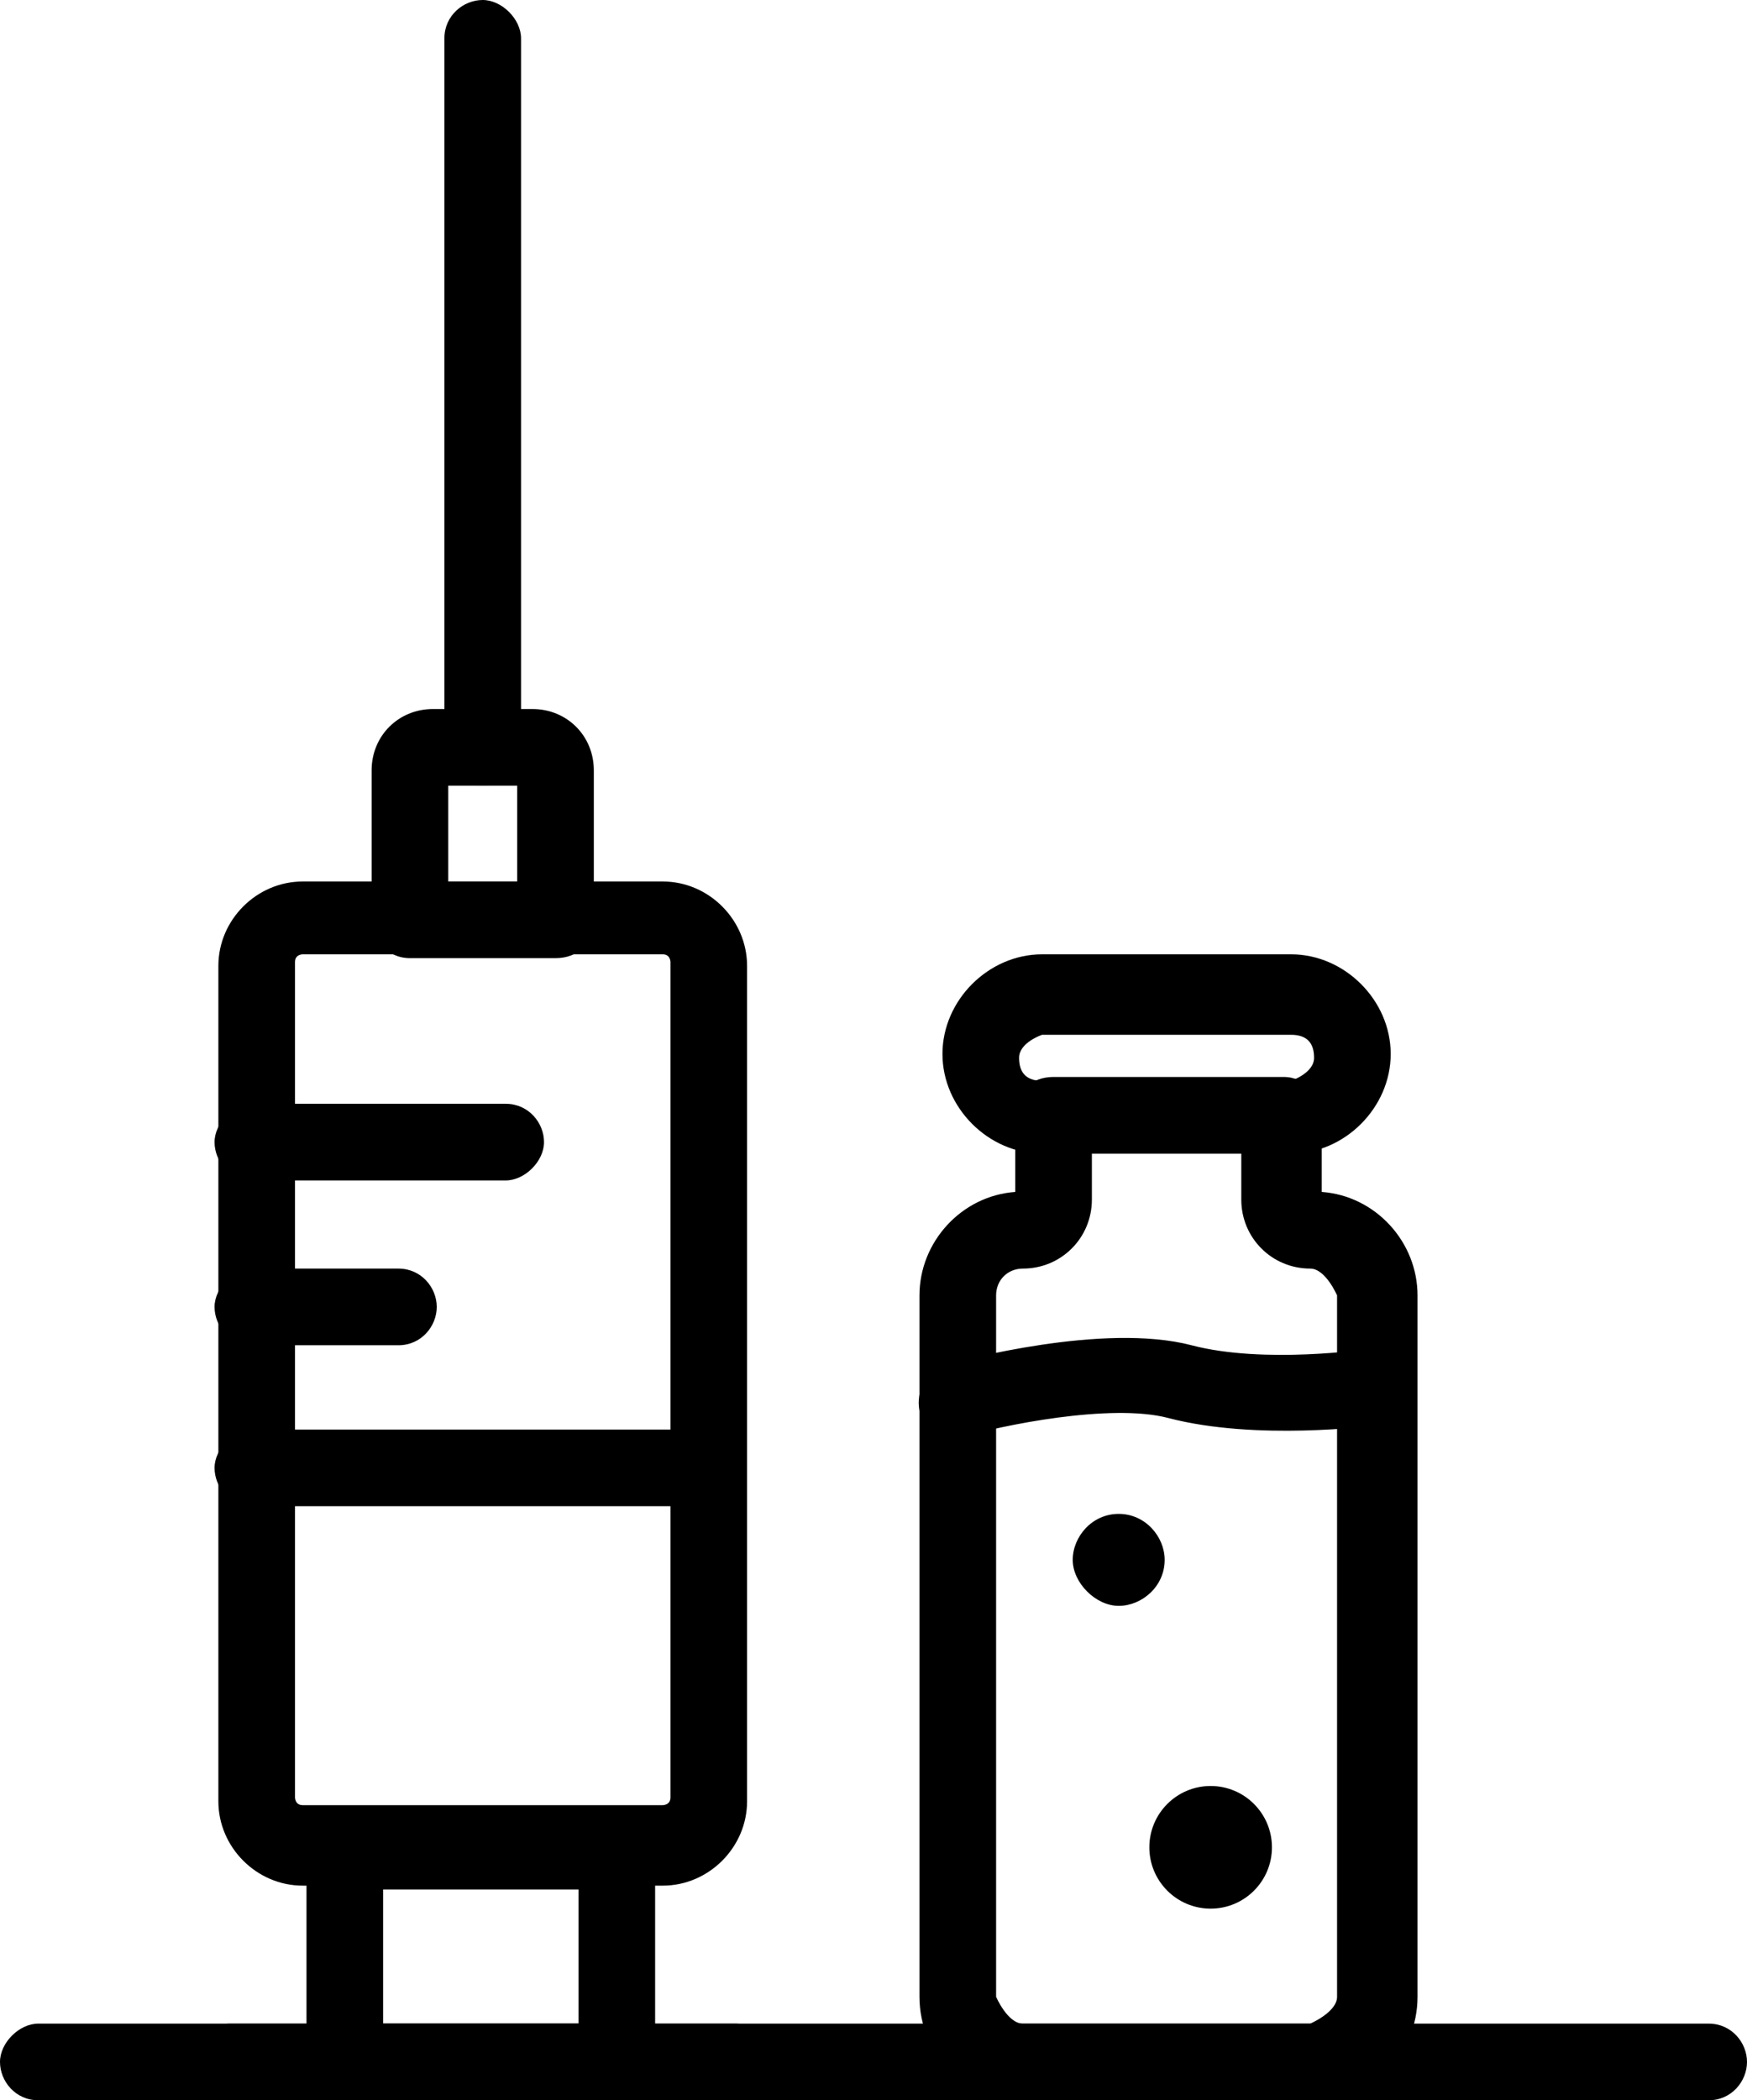 <?xml version="1.0" encoding="UTF-8"?>
<svg id="_레이어_2" data-name="레이어 2" xmlns="http://www.w3.org/2000/svg" viewBox="0 0 4.56 5.48">
  <defs>
    <style>
      .cls-1 {
        stroke-width: 0px;
      }
    </style>
  </defs>
  <g id="Layer_1" data-name="Layer 1">
    <g>
      <path class="cls-1" d="m1.73,4.92h-.94c-.12,0-.22-.1-.22-.22v-2.18c0-.12.1-.22.22-.22h.94c.12,0,.22.1.22.22v2.18c0,.12-.1.22-.22.22Zm-.94-2.43s-.02,0-.02.02v2.18s0,.02.02.02h.94s.02,0,.02-.02v-2.18s0-.02-.02-.02h-.94Z"/>
      <path class="cls-1" d="m1.61,5.48h-.71c-.06,0-.1-.05-.1-.1v-.55c0-.06.04-.1.1-.1h.71c.06,0,.1.05.1.1v.55c0,.06-.04.1-.1.1Zm-.61-.2h.51v-.35h-.51v.35Z"/>
      <path class="cls-1" d="m1.91,5.48H.6c-.06,0-.1-.05-.1-.1s.04-.1.1-.1h1.32c.06,0,.1.05.1.1s-.04.1-.1.1Z"/>
      <path class="cls-1" d="m1.32,3.08h-.66c-.06,0-.1-.05-.1-.1s.05-.1.1-.1h.66c.06,0,.1.05.1.1s-.05.1-.1.1Z"/>
      <path class="cls-1" d="m1.04,3.51h-.38c-.06,0-.1-.05-.1-.1s.05-.1.1-.1h.38c.06,0,.1.05.1.1s-.04.1-.1.1Z"/>
      <path class="cls-1" d="m1.85,3.93H.66c-.06,0-.1-.05-.1-.1s.05-.1.1-.1h1.18c.06,0,.1.05.1.1s-.05.1-.1.1Z"/>
      <path class="cls-1" d="m1.26,2.05c-.06,0-.1-.05-.1-.1V.1c0-.06.05-.1.1-.1s.1.05.1.1v1.85c0,.06-.04.1-.1.1Z"/>
      <path class="cls-1" d="m3.37,3.01h-.65c-.14,0-.26-.12-.26-.26s.12-.26.26-.26h.65c.14,0,.26.12.26.26s-.12.26-.26.26Zm-.65-.31s-.06.02-.06.06.02.06.06.06h.65s.06-.02.06-.06-.02-.06-.06-.06h-.65Z"/>
      <path class="cls-1" d="m3.42,5.48h-.75c-.15,0-.27-.12-.27-.27v-1.83c0-.14.11-.26.25-.27v-.2c0-.06.04-.1.1-.1h.6c.06,0,.1.05.1.1v.2c.14.01.25.13.25.27v1.83c0,.15-.12.27-.27.27Zm-.57-2.47v.12c0,.1-.08.18-.18.18-.04,0-.07.03-.07.07v1.83s.03.07.07.07h.75s.07-.03.07-.07v-1.83s-.03-.07-.07-.07c-.1,0-.18-.08-.18-.18v-.12h-.39Z"/>
      <path class="cls-1" d="m4.46,5.48H.1c-.06,0-.1-.05-.1-.1s.05-.1.1-.1h4.36c.06,0,.1.05.1.1s-.04.1-.1.1Z"/>
      <path class="cls-1" d="m2.5,3.75s-.08-.03-.1-.07c-.01-.05.02-.11.07-.12.04-.01.41-.11.64-.05.19.05.46.01.46.01.06,0,.11.03.11.09,0,.06-.03.11-.09.11-.01,0-.31.04-.54-.02-.15-.04-.44.02-.54.05,0,0-.02,0-.03,0Z"/>
      <path class="cls-1" d="m3.04,4.07c0,.07-.06.12-.12.12s-.12-.06-.12-.12.05-.12.12-.12.12.06.12.12Z"/>
      <circle class="cls-1" cx="3.16" cy="4.82" r=".16"/>
      <path class="cls-1" d="m1.45,2.5h-.38c-.06,0-.1-.05-.1-.1v-.39c0-.09.07-.16.16-.16h.26c.09,0,.16.07.16.16v.39c0,.06-.04.1-.1.1Zm-.28-.2h.18v-.25h-.18v.25Z"/>
    </g>
  </g>
</svg>